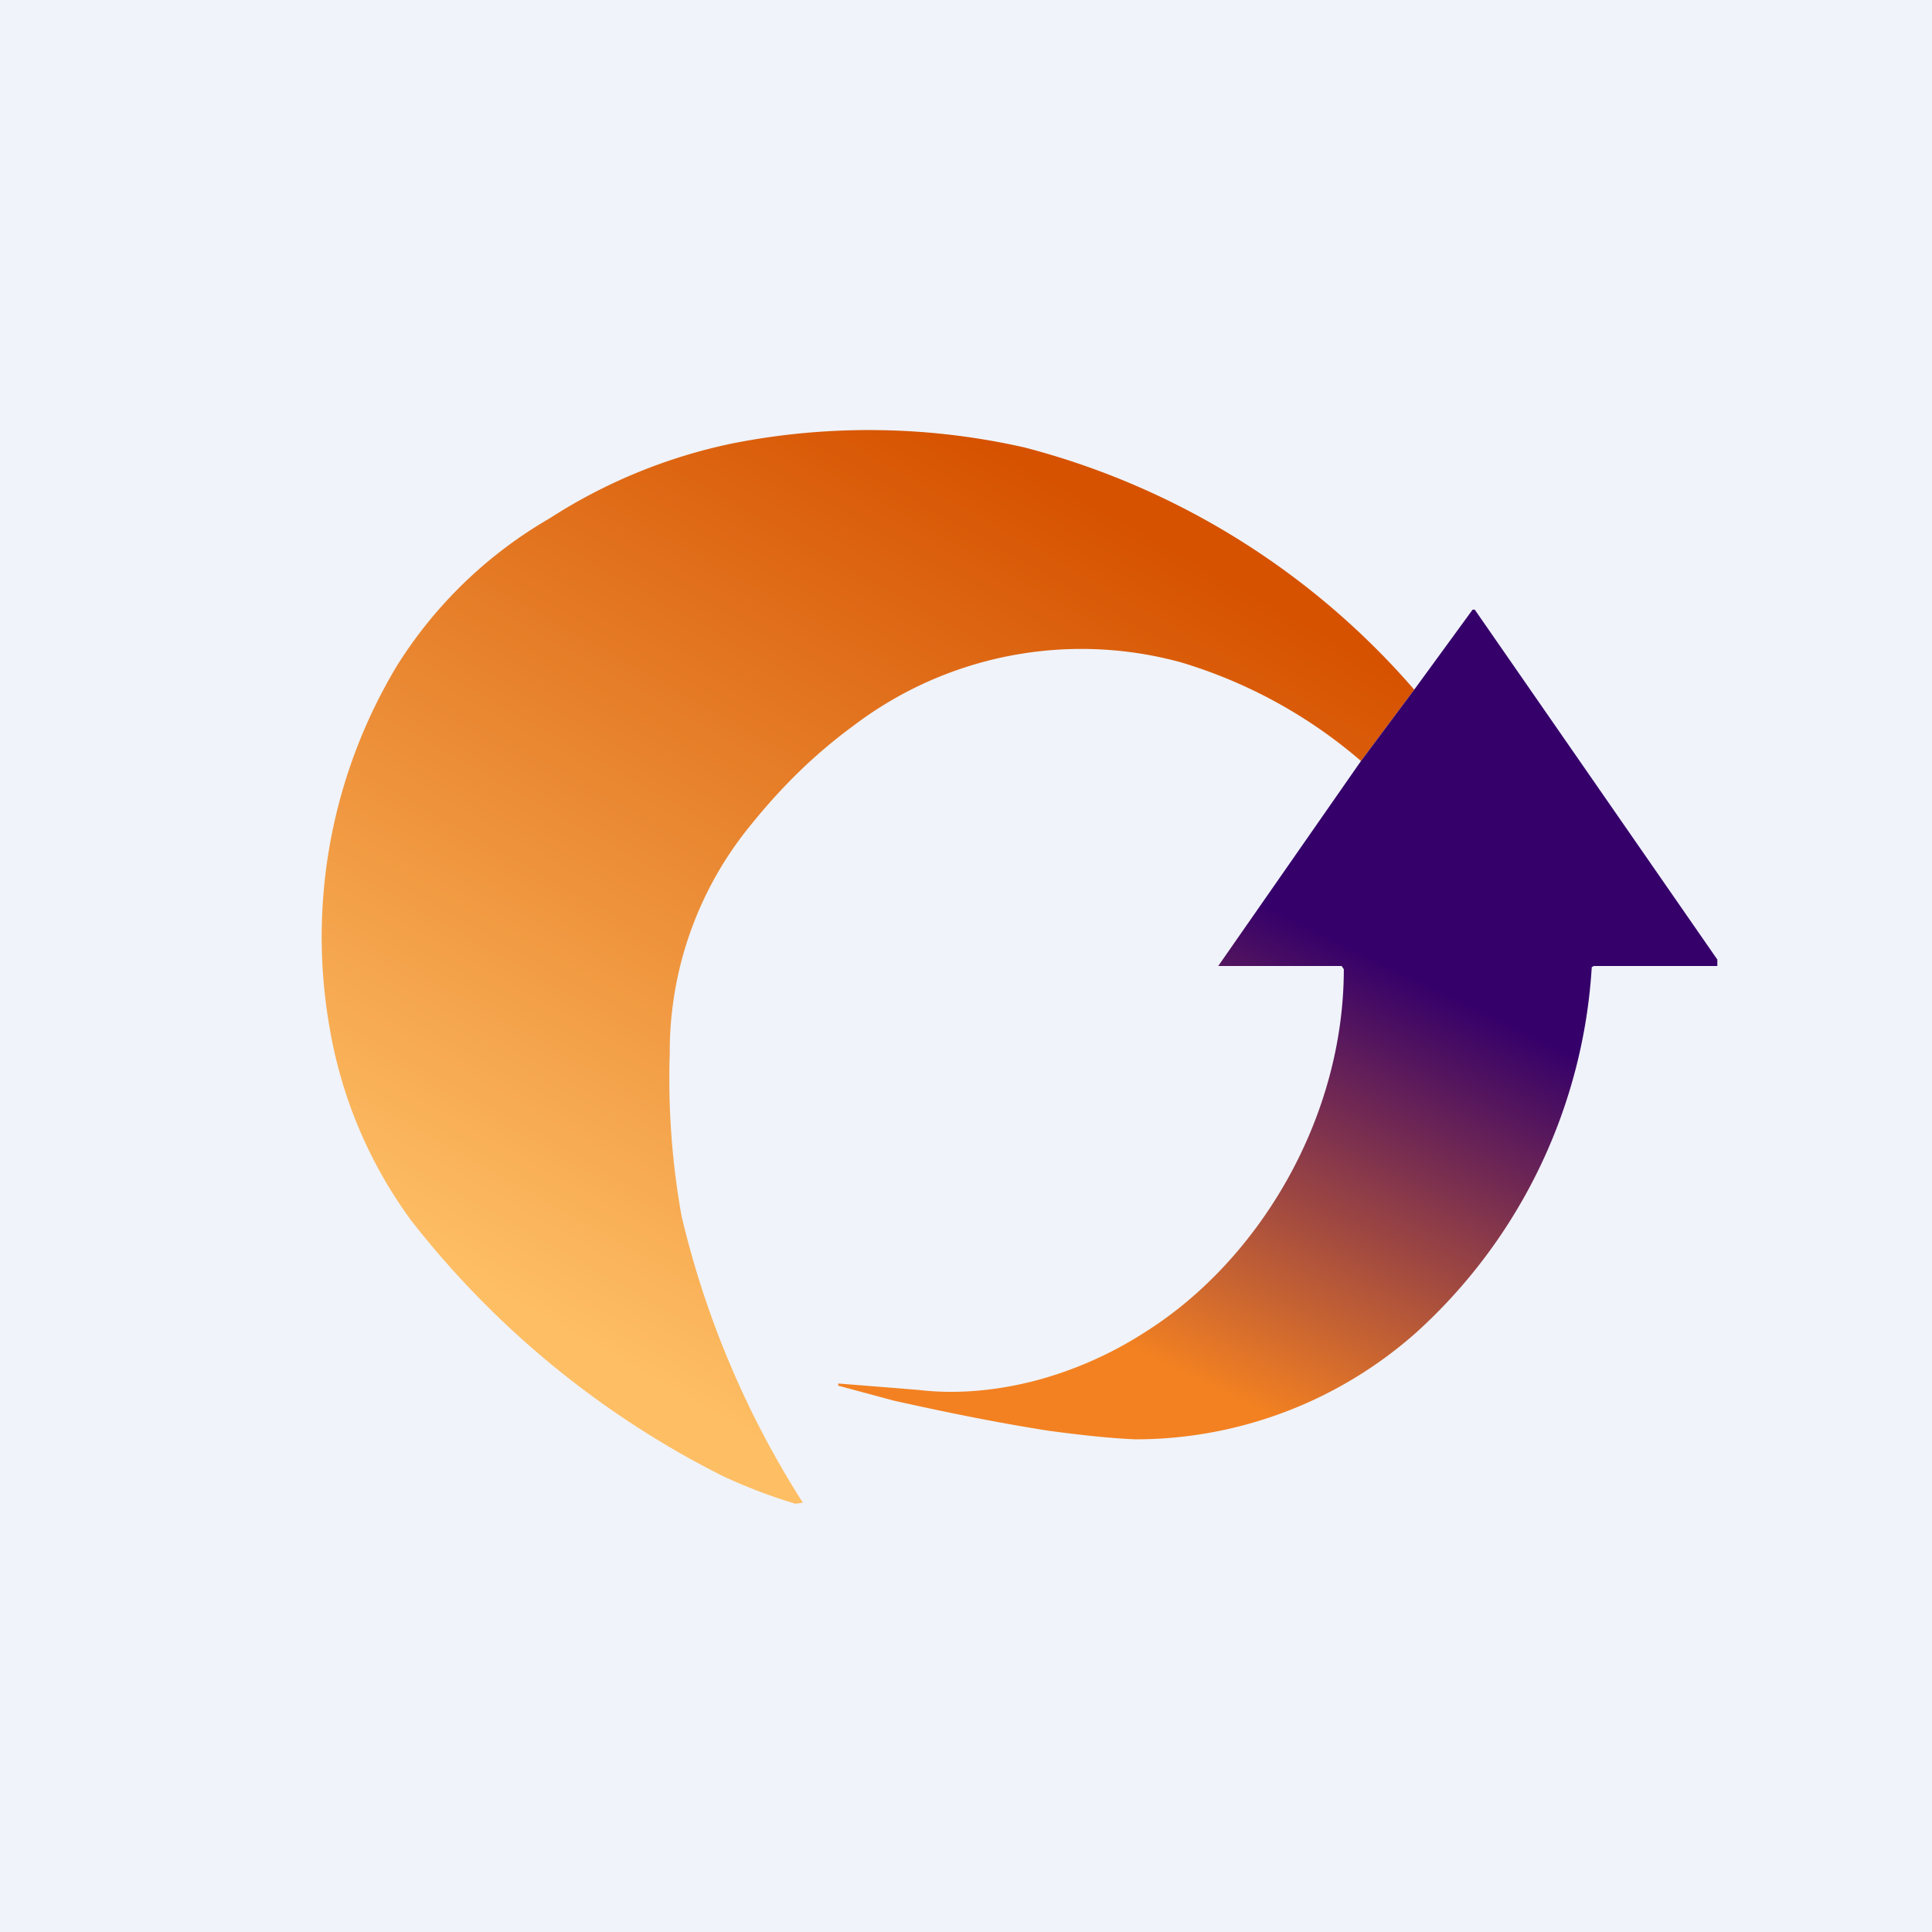 <!-- by TradingView --><svg width="18" height="18" viewBox="0 0 18 18" xmlns="http://www.w3.org/2000/svg"><path fill="#F0F3FA" d="M0 0h18v18H0z"/><path d="m13.18 6.42-.5.67A4.58 4.58 0 0 0 11 6.17a3.51 3.51 0 0 0-3.06.6c-.34.25-.65.55-.94.91a3.33 3.33 0 0 0-.76 2.13 7.25 7.25 0 0 0 .11 1.52A8.65 8.65 0 0 0 7.48 14l-.07.01a5.02 5.02 0 0 1-.68-.26 8.55 8.55 0 0 1-2.9-2.38 4.23 4.23 0 0 1-.76-1.8 4.9 4.9 0 0 1 .63-3.37 4.1 4.1 0 0 1 1.42-1.37 5.02 5.02 0 0 1 1.71-.7 6.56 6.56 0 0 1 2.72.04 7.2 7.2 0 0 1 3.63 2.26Z" fill="url(#amsrja2ha)"/><path d="M16 9v-.06l-2.26-3.26h-.02l-.54.74-.5.67L11.35 9V9h1.15l.02.03c0 1.4-.8 2.72-1.85 3.38-.34.22-.7.37-1.05.46-.36.09-.72.12-1.06.08a198.34 198.34 0 0 0-.75-.06v.02l.52.14c.45.1.93.2 1.44.28.3.04.57.07.81.08a3.94 3.94 0 0 0 2.62-1 5 5 0 0 0 1.63-3.4l.02-.01H16Z" fill="url(#bmsrja2ha)"/><defs><linearGradient id="amsrja2ha" x1="12.51" y1="5.99" x2="8.02" y2="13.96" gradientUnits="userSpaceOnUse"><stop stop-color="#D65200"/><stop offset="1" stop-color="#FEBE64"/></linearGradient><linearGradient id="bmsrja2ha" x1="13.74" y1="6.25" x2="10" y2="13.91" gradientUnits="userSpaceOnUse"><stop offset=".33" stop-color="#35006A"/><stop offset=".83" stop-color="#F38121"/></linearGradient></defs></svg>